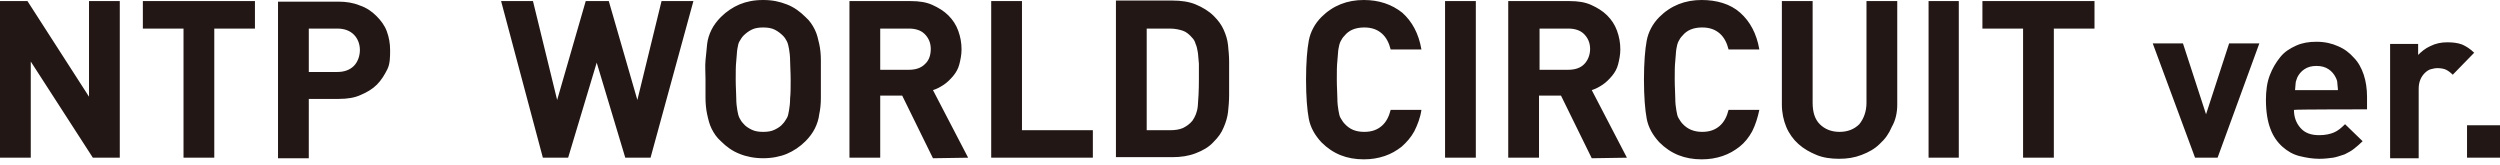 <?xml version="1.0" encoding="utf-8"?>
<!-- Generator: Adobe Illustrator 26.4.1, SVG Export Plug-In . SVG Version: 6.00 Build 0)  -->
<svg version="1.1" id="_レイヤー_2" xmlns="http://www.w3.org/2000/svg" xmlns:xlink="http://www.w3.org/1999/xlink" x="0px"
	 y="0px" viewBox="0 0 455 30" style="enable-background:new 0 0 455 30;" xml:space="preserve">
<style type="text/css">
	.st0{fill:#221714;}
</style>
<g id="_レイヤー_1-2">
	<path class="st0" d="M455,28.7v-5.9h-6v5.9H455z M450.3,9.6c-0.7-0.7-1.5-1.2-2.2-1.5c-0.8-0.3-1.7-0.4-2.7-0.4
		c-1.1,0-2.1,0.2-3.1,0.7c-0.9,0.4-1.6,1-2.2,1.6v-2H435v20.8h5.2V16.2c0-0.7,0.1-1.2,0.3-1.7c0.2-0.5,0.5-0.9,0.8-1.2
		s0.7-0.6,1.1-0.7s0.8-0.2,1.2-0.2c0.6,0,1.2,0.1,1.6,0.3s0.8,0.5,1.2,0.9L450.3,9.6L450.3,9.6z M417.7,16.4c0-0.4,0.1-0.8,0.1-1.2
		s0.2-0.7,0.3-1.1c0.3-0.6,0.7-1.1,1.3-1.5c0.6-0.4,1.3-0.6,2.2-0.6s1.6,0.2,2.2,0.6s1,0.9,1.3,1.5c0.2,0.4,0.3,0.7,0.3,1.1
		s0.1,0.7,0.1,1.2H417.7L417.7,16.4z M430.8,19.9v-2.3c0-1.4-0.2-2.8-0.6-4s-1-2.3-1.8-3.1c-0.8-0.9-1.7-1.6-2.9-2.1
		c-1.1-0.5-2.4-0.8-3.9-0.8c-1.4,0-2.6,0.2-3.7,0.7c-1.1,0.5-2.1,1.1-2.9,2.1s-1.4,2-1.9,3.3s-0.7,2.8-0.7,4.5
		c0,2.1,0.3,3.9,0.8,5.2c0.5,1.4,1.3,2.5,2.2,3.3c0.9,0.8,1.9,1.4,3.1,1.7s2.4,0.5,3.6,0.5c0.9,0,1.8-0.1,2.5-0.2s1.4-0.4,2.1-0.6
		c0.6-0.3,1.2-0.6,1.7-1s1.1-0.9,1.6-1.4l-3.2-3.1c-0.7,0.7-1.3,1.2-2,1.5s-1.6,0.5-2.7,0.5c-1.5,0-2.6-0.4-3.4-1.3
		c-0.8-0.9-1.2-2-1.2-3.3C417.7,19.9,430.8,19.9,430.8,19.9z M411.2,7.9h-5.5l-4.2,12.9l-4.2-12.9h-5.5l7.7,20.8h4.1L411.2,7.9
		L411.2,7.9z M381.2,5.2v-5h-20.4v5h7.4v23.5h5.6V5.2C373.7,5.2,381.2,5.2,381.2,5.2z M356.5,28.7V0.2H351v28.5
		C351,28.7,356.5,28.7,356.5,28.7z M345.3,19V0.2h-5.6v18.5c0,1.6-0.5,2.9-1.3,3.9c-0.9,0.9-2.1,1.4-3.6,1.4s-2.7-0.5-3.6-1.4
		s-1.3-2.2-1.3-3.9V0.2h-5.6V19c0,1.5,0.3,2.9,0.8,4.1c0.5,1.2,1.3,2.3,2.2,3.1c1,0.9,2.1,1.5,3.3,2s2.6,0.7,4.1,0.7
		s2.8-0.2,4.1-0.7s2.4-1.1,3.3-2c1-0.9,1.7-1.9,2.2-3.1C345,21.9,345.3,20.5,345.3,19L345.3,19z M320.2,20h-5.6
		c-0.3,1.2-0.8,2.2-1.6,2.9c-0.8,0.7-1.8,1.1-3.2,1.1c-1.5,0-2.7-0.5-3.6-1.5c-0.3-0.3-0.5-0.7-0.7-1s-0.3-0.8-0.4-1.4
		c-0.1-0.6-0.2-1.3-0.2-2.2c0-0.9-0.1-2-0.1-3.4s0-2.5,0.1-3.4s0.1-1.6,0.2-2.2c0.1-0.6,0.2-1,0.4-1.4s0.4-0.7,0.7-1
		c0.8-1,2-1.5,3.6-1.5c1.4,0,2.4,0.4,3.2,1.1c0.8,0.7,1.3,1.7,1.6,2.9h5.6c-0.5-2.9-1.7-5.1-3.5-6.7S312.4,0,309.7,0
		c-3,0-5.6,1-7.7,3.1c-1.2,1.2-2,2.7-2.3,4.3c-0.3,1.6-0.5,4-0.5,7.1s0.2,5.5,0.5,7.1c0.3,1.6,1.1,3,2.3,4.3
		c2.1,2.1,4.6,3.1,7.7,3.1c1.4,0,2.6-0.2,3.8-0.6c1.2-0.4,2.2-1,3.1-1.7s1.7-1.7,2.3-2.8C319.5,22.7,319.9,21.4,320.2,20L320.2,20z
		 M288.3,11.7c-0.7,0.7-1.7,1-2.9,1h-5.2V5.2h5.2c1.2,0,2.2,0.3,2.9,1s1.1,1.6,1.1,2.7S289,11,288.3,11.7z M296.1,28.7l-6.4-12.3
		c0.7-0.2,1.4-0.6,2-1c0.6-0.4,1.2-1,1.7-1.6s0.9-1.3,1.1-2.1s0.4-1.7,0.4-2.7c0-1.2-0.2-2.3-0.6-3.4s-1-2-1.8-2.8
		c-0.8-0.8-1.8-1.4-2.9-1.9c-1.1-0.5-2.4-0.7-3.9-0.7h-11.2v28.5h5.6V17.4h4l5.6,11.4L296.1,28.7L296.1,28.7z M268.6,28.7V0.2H263
		v28.5C263,28.7,268.6,28.7,268.6,28.7z M258.7,20h-5.6c-0.3,1.2-0.8,2.2-1.6,2.9s-1.8,1.1-3.2,1.1c-1.6,0-2.7-0.5-3.6-1.5
		c-0.3-0.3-0.5-0.7-0.7-1s-0.3-0.8-0.4-1.4s-0.2-1.3-0.2-2.2c0-0.9-0.1-2-0.1-3.4s0-2.5,0.1-3.4s0.1-1.6,0.2-2.2s0.2-1,0.4-1.4
		s0.4-0.7,0.7-1c0.8-1,2-1.5,3.6-1.5c1.4,0,2.4,0.4,3.2,1.1s1.3,1.7,1.6,2.9h5.6c-0.5-2.9-1.7-5.1-3.5-6.7C253.3,0.8,251,0,248.2,0
		c-3,0-5.6,1-7.7,3.1c-1.2,1.2-2,2.7-2.3,4.3c-0.3,1.6-0.5,4-0.5,7.1s0.2,5.5,0.5,7.1c0.3,1.6,1.1,3,2.3,4.3
		c2.1,2.1,4.6,3.1,7.7,3.1c1.4,0,2.6-0.2,3.8-0.6s2.2-1,3.1-1.7c0.9-0.8,1.7-1.7,2.3-2.8C258,22.7,258.5,21.4,258.7,20z M218,19.3
		c-0.1,1.1-0.5,2-1,2.7c-0.5,0.6-1.1,1-1.7,1.3c-0.7,0.3-1.5,0.4-2.4,0.4h-4.2V5.2h4.2c1,0,1.8,0.2,2.4,0.4s1.2,0.7,1.7,1.3
		c0.3,0.3,0.5,0.7,0.6,1.1c0.2,0.4,0.3,0.9,0.4,1.5s0.1,1.3,0.2,2.1c0,0.8,0,1.7,0,2.8C218.2,16.5,218.1,18.2,218,19.3z M223.7,11.2
		c0-1-0.1-2-0.2-3s-0.4-1.9-0.8-2.8s-1-1.7-1.8-2.5c-0.9-0.9-2.1-1.6-3.3-2.1s-2.7-0.7-4.2-0.7h-10.3v28.5h10.3
		c1.5,0,2.9-0.2,4.2-0.7s2.4-1.1,3.3-2.1c0.8-0.8,1.4-1.6,1.8-2.6c0.4-0.9,0.7-1.9,0.8-2.8s0.2-2,0.2-3.1
		C223.7,17.5,223.7,11.2,223.7,11.2z M198.9,28.7v-5H186V0.2h-5.6v28.5C180.4,28.7,198.9,28.7,198.9,28.7z M168.3,11.7
		c-0.7,0.7-1.7,1-2.9,1h-5.2V5.2h5.2c1.2,0,2.2,0.3,2.9,1s1.1,1.6,1.1,2.7S169.1,11,168.3,11.7z M176.2,28.7l-6.4-12.3
		c0.7-0.2,1.4-0.6,2-1c0.6-0.4,1.2-1,1.7-1.6c0.5-0.6,0.9-1.3,1.1-2.1S175,10,175,9c0-1.2-0.2-2.3-0.6-3.4c-0.4-1.1-1-2-1.8-2.8
		s-1.8-1.4-2.9-1.9s-2.4-0.7-3.9-0.7h-11.2v28.5h5.6V17.4h4l5.6,11.4L176.2,28.7L176.2,28.7z M143.8,17.9c0,0.9-0.1,1.6-0.2,2.2
		s-0.2,1.1-0.4,1.4s-0.4,0.7-0.7,1c-0.4,0.5-0.9,0.8-1.5,1.1s-1.3,0.4-2.1,0.4s-1.5-0.1-2.1-0.4s-1.1-0.6-1.5-1.1
		c-0.3-0.3-0.5-0.6-0.7-1c-0.2-0.4-0.3-0.8-0.4-1.4s-0.2-1.3-0.2-2.2c0-0.9-0.1-2-0.1-3.4s0-2.5,0.1-3.4s0.1-1.6,0.2-2.2
		s0.2-1.1,0.4-1.4s0.4-0.7,0.7-1c0.4-0.4,0.9-0.8,1.5-1.1c0.6-0.3,1.3-0.4,2.1-0.4s1.5,0.1,2.1,0.4c0.6,0.3,1.1,0.7,1.5,1.1
		c0.3,0.3,0.5,0.6,0.7,1c0.2,0.4,0.3,0.8,0.4,1.4s0.2,1.3,0.2,2.2c0,0.9,0.1,2,0.1,3.4S143.9,17,143.8,17.9z M149.4,11
		c0-1.1-0.1-2.1-0.3-3s-0.4-1.8-0.8-2.6s-0.9-1.6-1.7-2.3c-1-1-2.1-1.8-3.4-2.3S140.6,0,138.9,0s-3.1,0.3-4.3,0.8s-2.4,1.3-3.4,2.3
		c-0.7,0.7-1.3,1.5-1.7,2.3s-0.7,1.7-0.8,2.6s-0.2,1.9-0.3,3s0,2.2,0,3.4s0,2.4,0,3.4s0.1,2.1,0.3,3s0.4,1.8,0.8,2.6
		c0.4,0.8,0.9,1.6,1.7,2.3c1,1,2.1,1.8,3.4,2.3c1.2,0.5,2.7,0.8,4.3,0.8s3.1-0.3,4.3-0.8c1.2-0.5,2.4-1.3,3.4-2.3
		c0.7-0.7,1.3-1.5,1.7-2.3s0.7-1.7,0.8-2.6c0.2-0.9,0.3-1.9,0.3-3s0-2.2,0-3.4S149.4,12.1,149.4,11z M126.2,0.2h-5.8l-4.4,18
		l-5.2-18h-4.2l-5.2,18L97,0.2h-5.8l7.6,28.5h4.6l5.2-17.3l5.2,17.3h4.6L126.2,0.2z M64.4,12c-0.7,0.7-1.7,1.1-3,1.1h-5.2V5.2h5.2
		c1.3,0,2.3,0.4,3,1.1C65.1,7,65.5,8,65.5,9.1S65.1,11.3,64.4,12z M70.4,5.7c-0.4-1.1-1.1-2-1.9-2.8s-1.8-1.5-3-1.9
		c-1.2-0.5-2.5-0.7-3.9-0.7h-11v28.5h5.6V18h5.5c1.5,0,2.8-0.2,3.9-0.7c1.2-0.5,2.2-1.1,3-1.9c0.8-0.8,1.4-1.8,1.9-2.8
		S71,10.3,71,9.1S70.8,6.8,70.4,5.7z M46.4,5.2v-5H26v5h7.4v23.5H39V5.2L46.4,5.2L46.4,5.2z M21.8,28.7V0.2h-5.6v17.4L5,0.2H0v28.5
		h5.6V11.2l11.3,17.5H21.8z"/>
</g>
</svg>
